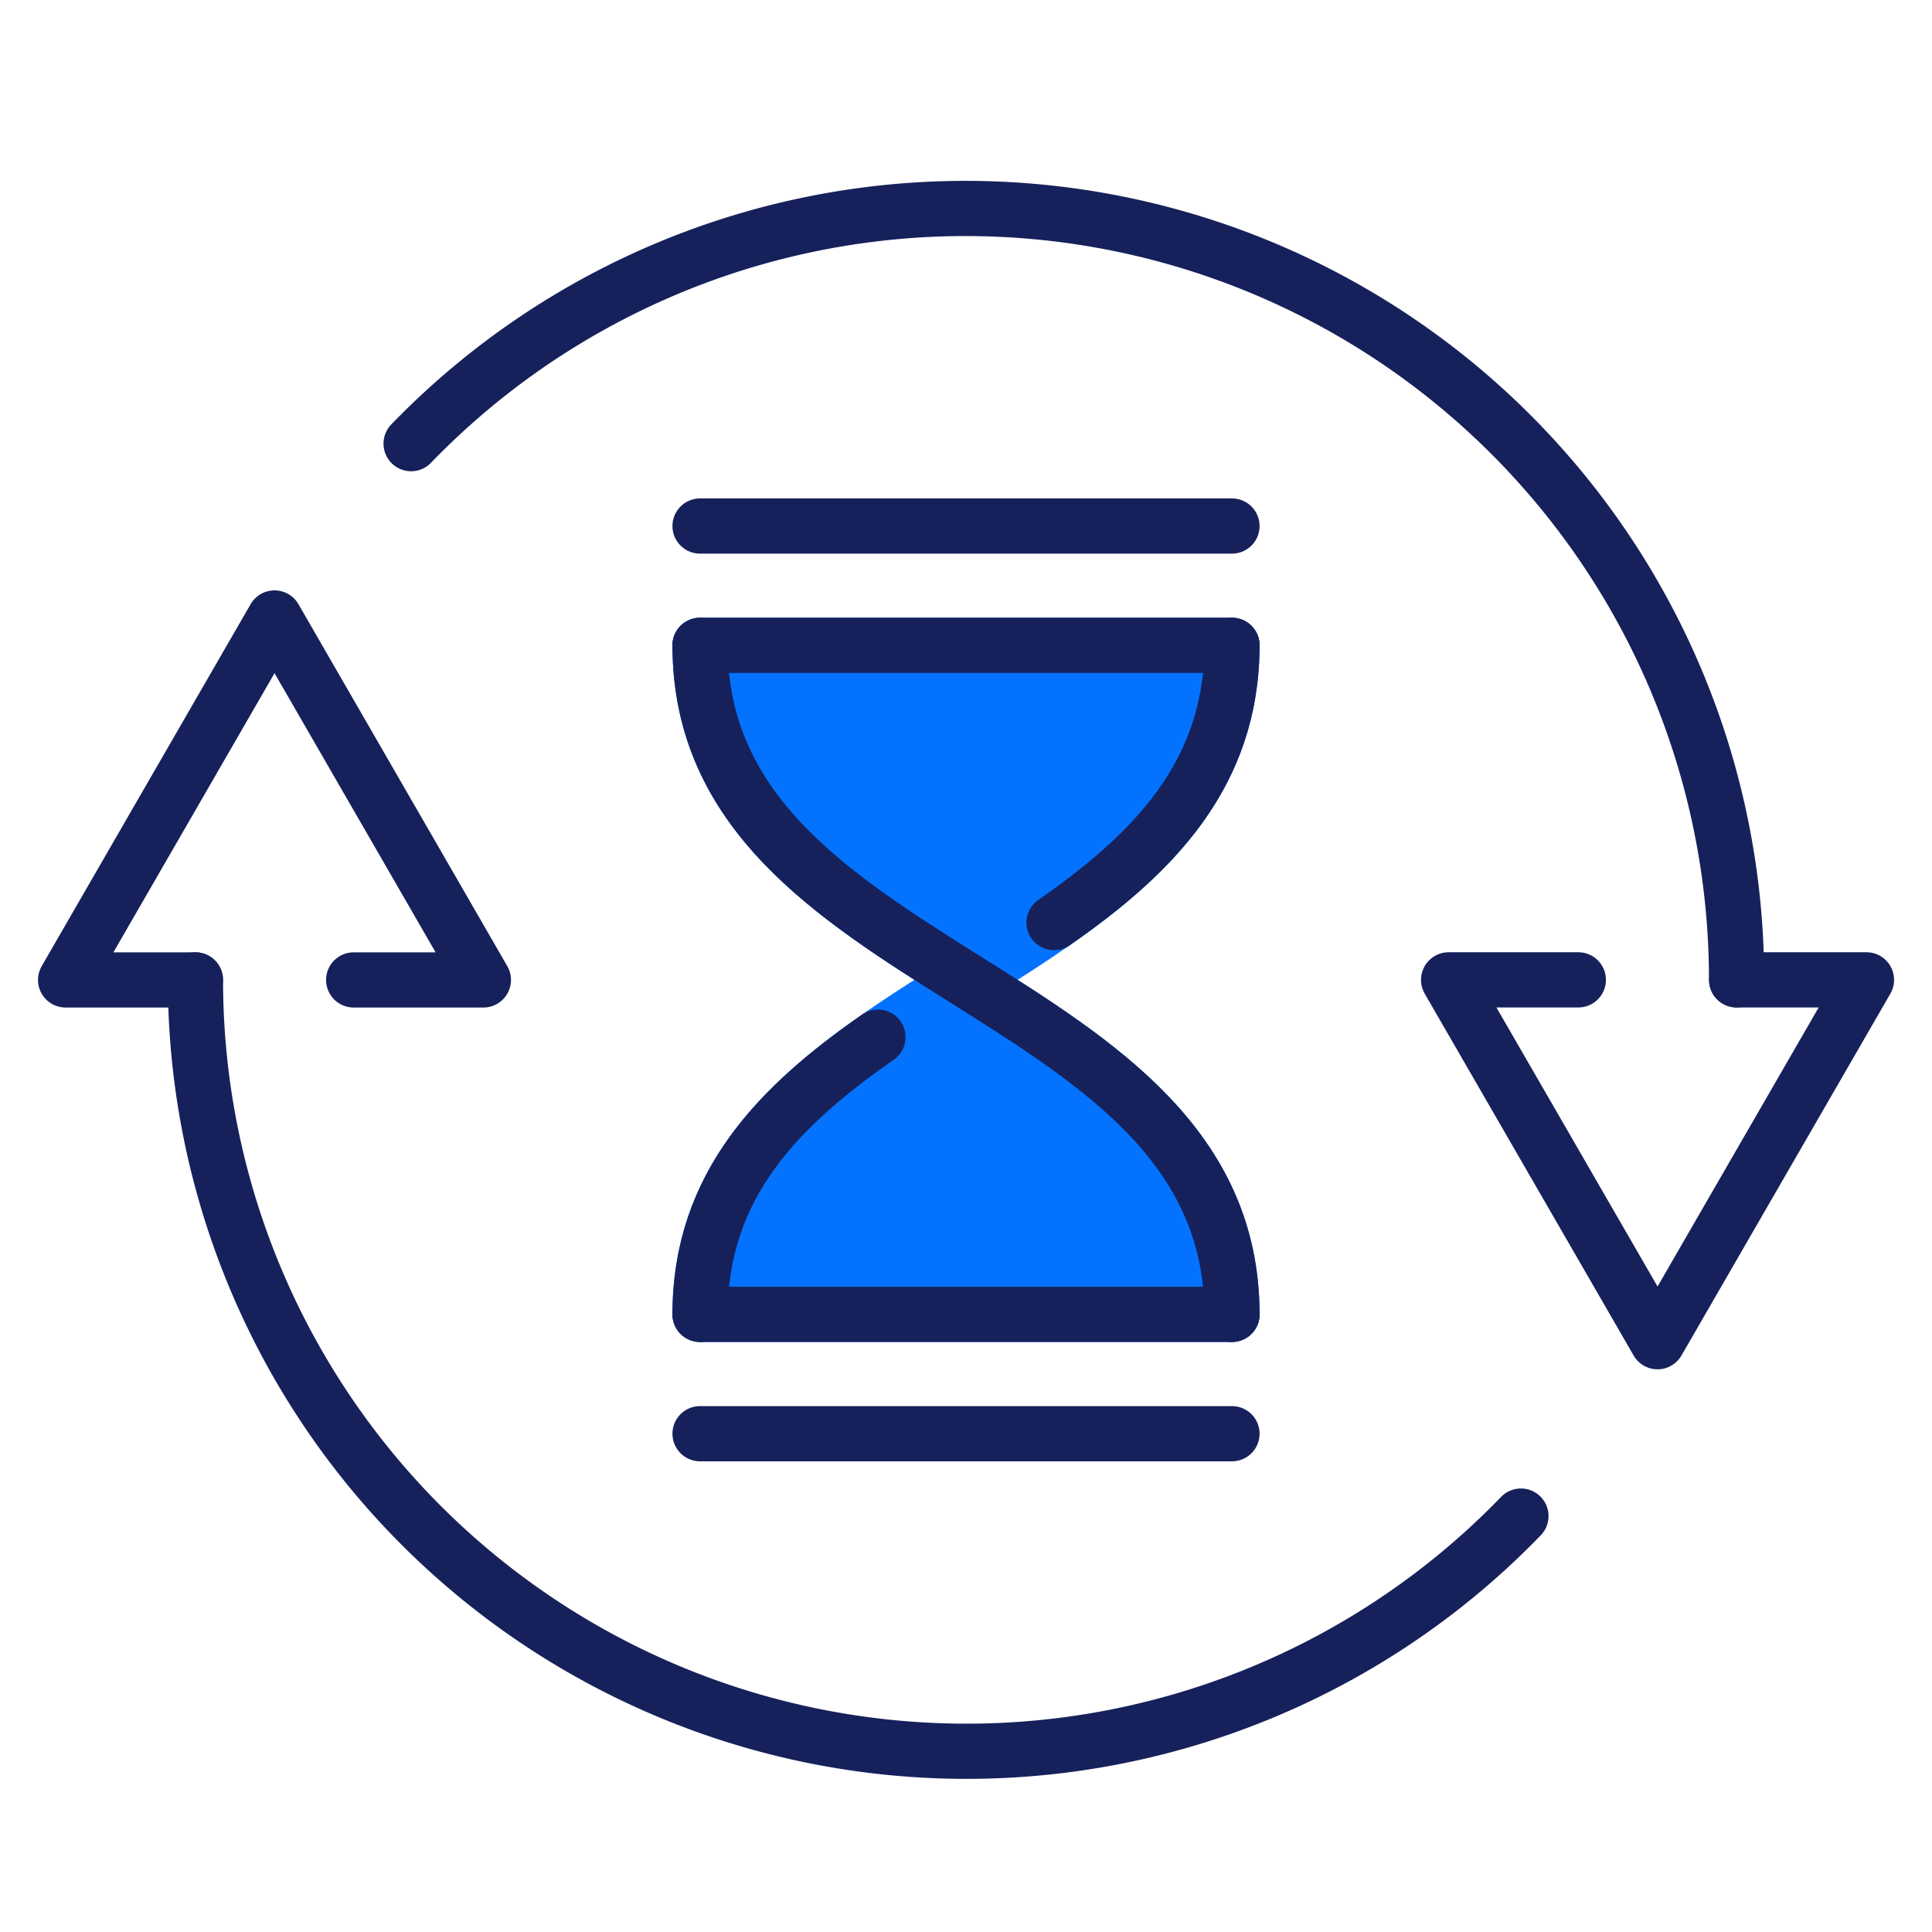 <svg id="icon-3" xmlns="http://www.w3.org/2000/svg" xmlns:xlink="http://www.w3.org/1999/xlink" width="70" height="70" viewBox="0 0 70 70">
  <defs>
    <clipPath id="clip-path">
      <rect id="Rectangle_55513" data-name="Rectangle 55513" width="70" height="70" fill="#f4f8fe"/>
    </clipPath>
    <clipPath id="clip-path-2">
      <rect id="Rectangle_106963" data-name="Rectangle 106963" width="70.714" height="70.188" transform="translate(-5 -9)" fill="none"/>
    </clipPath>
  </defs>
  <g id="Mask_Group_29880" data-name="Mask Group 29880" clip-path="url(#clip-path)">
    <g id="Group_150660" data-name="Group 150660" transform="translate(4.644 9.407)">
      <g id="Group_150659" data-name="Group 150659" clip-path="url(#clip-path-2)">
        <path id="Path_538835" data-name="Path 538835" d="M84.556,45.524H65.283c0,6.06,4.818,9.09,9.636,12.119,4.818-3.03,9.637-6.06,9.637-12.119" transform="translate(-44.563 -31.549)" fill="#0373ff"/>
        <path id="Path_538836" data-name="Path 538836" d="M84.556,45.524H65.283c0,6.06,4.818,9.09,9.636,12.119C79.738,54.614,84.556,51.584,84.556,45.524Z" transform="translate(-44.563 -31.549)" fill="none" stroke="#0373ff" stroke-linecap="round" stroke-linejoin="round" stroke-width="2"/>
        <path id="Path_538837" data-name="Path 538837" d="M74.919,78.987c-4.818,3.03-9.636,6.06-9.636,12.119H84.556c0-6.06-4.818-9.089-9.637-12.119" transform="translate(-44.563 -52.892)" fill="#0373ff"/>
        <path id="Path_538838" data-name="Path 538838" d="M74.919,78.987c-4.818,3.03-9.636,6.06-9.636,12.119H84.556C84.556,85.047,79.738,82.017,74.919,78.987Z" transform="translate(-44.563 -52.892)" fill="none" stroke="#0373ff" stroke-linecap="round" stroke-linejoin="round" stroke-width="2"/>
        <path id="Path_538839" data-name="Path 538839" d="M71.729,84.716c-3.548,2.468-6.446,5.345-6.446,10.045" transform="translate(-44.563 -56.546)" fill="none" stroke="#16215b" stroke-linecap="round" stroke-linejoin="round" stroke-width="2"/>
        <path id="Path_538840" data-name="Path 538840" d="M107.144,45.524c0,4.7-2.9,7.577-6.447,10.046" transform="translate(-67.152 -31.549)" fill="none" stroke="#16215b" stroke-linecap="round" stroke-linejoin="round" stroke-width="2"/>
        <path id="Path_538841" data-name="Path 538841" d="M65.283,45.524c0,12.12,19.273,12.12,19.273,24.239" transform="translate(-44.563 -31.549)" fill="none" stroke="#16215b" stroke-linecap="round" stroke-linejoin="round" stroke-width="2"/>
        <line id="Line_528" data-name="Line 528" x2="19.273" transform="translate(20.72 38.215)" fill="none" stroke="#16215b" stroke-linecap="round" stroke-linejoin="round" stroke-width="2"/>
        <line id="Line_529" data-name="Line 529" x2="19.273" transform="translate(20.72 42.539)" fill="none" stroke="#16215b" stroke-linecap="round" stroke-linejoin="round" stroke-width="2"/>
        <line id="Line_530" data-name="Line 530" x1="19.273" transform="translate(20.72 13.975)" fill="none" stroke="#16215b" stroke-linecap="round" stroke-linejoin="round" stroke-width="2"/>
        <line id="Line_531" data-name="Line 531" x1="19.273" transform="translate(20.72 9.652)" fill="none" stroke="#16215b" stroke-linecap="round" stroke-linejoin="round" stroke-width="2"/>
        <path id="Path_538842" data-name="Path 538842" d="M144.866,78.987h-4.7l7.57,13.111,7.57-13.111h-4.7" transform="translate(-92.324 -52.892)" fill="none" stroke="#16215b" stroke-linecap="round" stroke-linejoin="round" stroke-width="2"/>
        <path id="Path_538843" data-name="Path 538843" d="M36.376,10.337A27.937,27.937,0,0,1,84.4,29.765" transform="translate(-26.125 -3.67)" fill="none" stroke="#16215b" stroke-linecap="round" stroke-linejoin="round" stroke-width="2"/>
        <path id="Path_538844" data-name="Path 538844" d="M12.252,55.9h4.7L9.385,42.785,1.815,55.9h4.7" transform="translate(-4.082 -29.802)" fill="none" stroke="#16215b" stroke-linecap="round" stroke-linejoin="round" stroke-width="2"/>
        <path id="Path_538845" data-name="Path 538845" d="M62.824,98.416A27.937,27.937,0,0,1,14.8,78.988" transform="translate(-12.362 -52.892)" fill="none" stroke="#16215b" stroke-linecap="round" stroke-linejoin="round" stroke-width="2"/>
      </g>
    </g>
  </g>
</svg>
